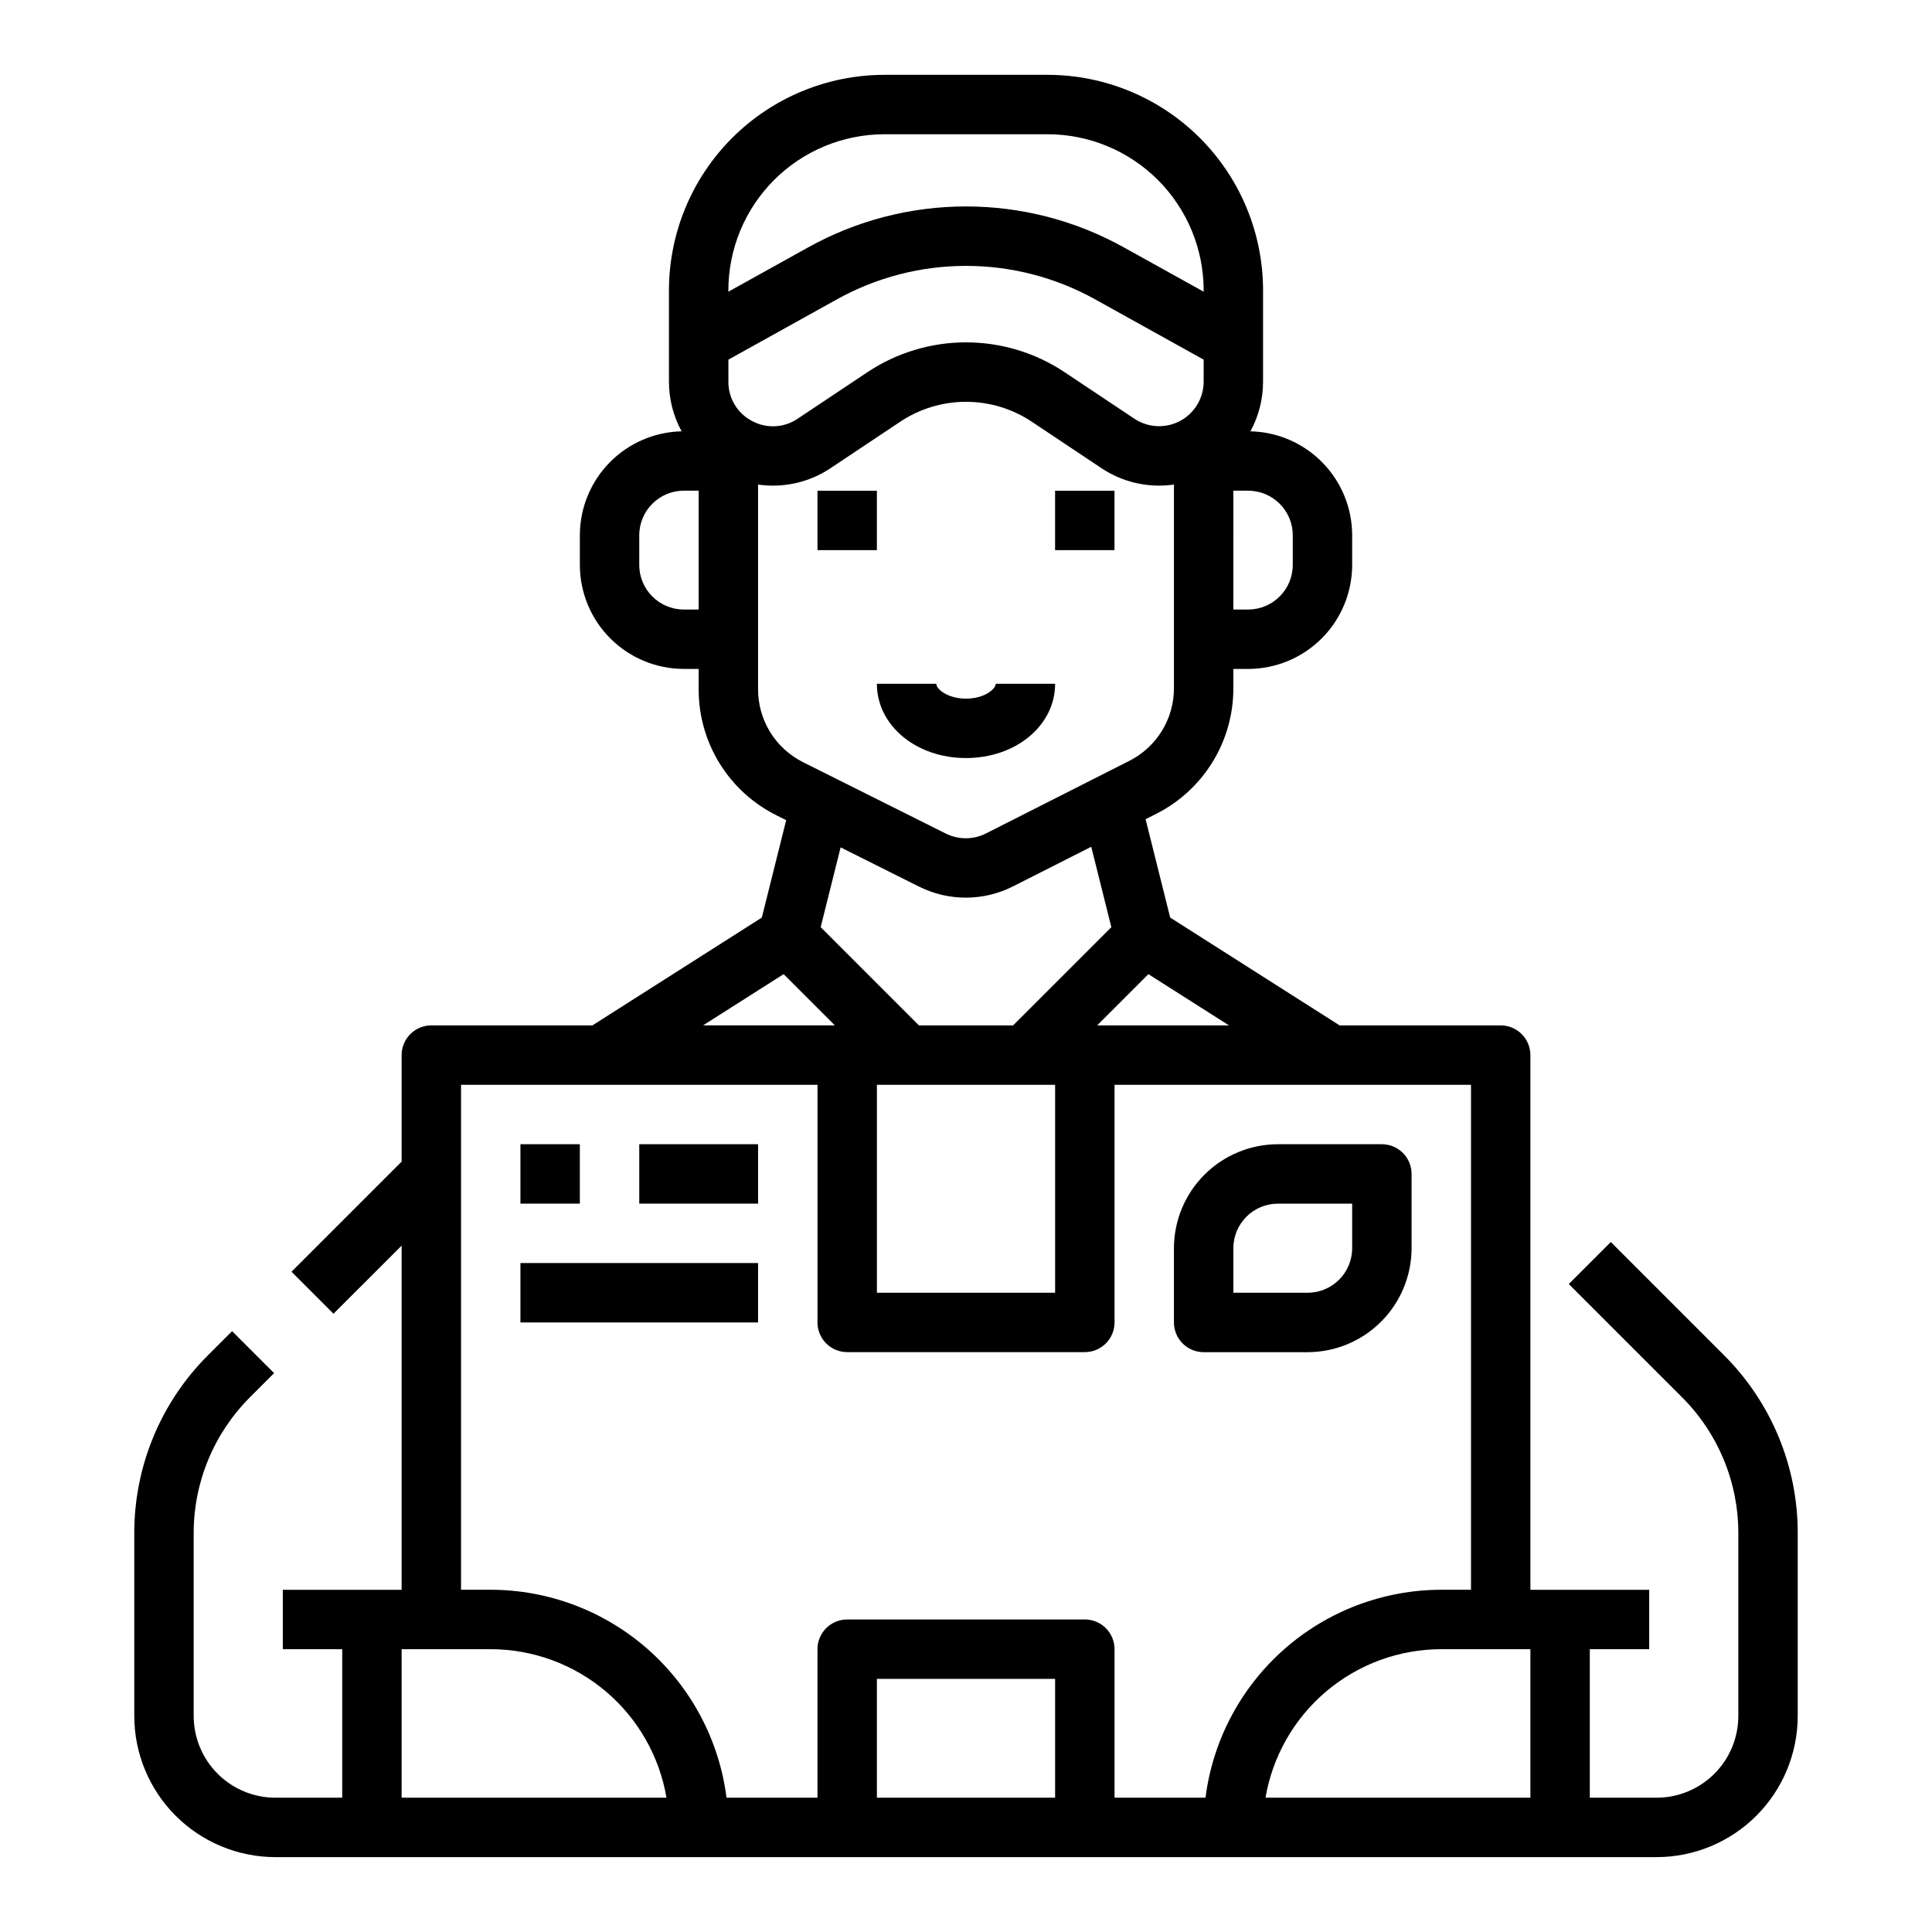 <?xml version="1.0" encoding="UTF-8"?>
<!-- Uploaded to: ICON Repo, www.svgrepo.com, Generator: ICON Repo Mixer Tools -->
<svg fill="#000000" width="800px" height="800px" version="1.1" viewBox="144 144 512 512" xmlns="http://www.w3.org/2000/svg">
 <g>
  <path d="m360.64 274.05h15.742v15.742h-15.742z"/>
  <path d="m423.61 274.05h15.742v15.742h-15.742z"/>
  <path d="m400 344.89c13.242 0 23.617-8.645 23.617-19.68h-15.746c0 1.387-2.988 3.938-7.871 3.938s-7.871-2.547-7.871-3.938h-15.746c0 11.035 10.371 19.68 23.617 19.68z"/>
  <path d="m600.82 503.09-29.941-29.941-11.133 11.133 29.941 29.938c9.629 9.578 15.023 22.605 14.988 36.184v48.359c-0.008 5.742-2.289 11.242-6.348 15.301-4.059 4.059-9.562 6.344-15.301 6.348h-17.711v-39.359h15.742v-15.742h-31.488v-141.7c0-2.086-0.828-4.09-2.305-5.566-1.477-1.477-3.481-2.305-5.566-2.305h-42.691l-44.898-28.574-6.516-26.062 2.754-1.395c6.18-3.106 11.371-7.871 14.996-13.766 3.621-5.891 5.527-12.676 5.508-19.594v-5.074h3.938-0.004c7.305-0.008 14.309-2.914 19.473-8.078 5.168-5.164 8.074-12.168 8.082-19.473v-7.871c-0.008-7.203-2.832-14.117-7.871-19.262-5.035-5.148-11.887-8.121-19.086-8.285 2.195-4.039 3.344-8.566 3.34-13.164v-24.234c-0.016-15.133-6.035-29.637-16.734-40.336s-25.207-16.719-40.336-16.738h-43.297c-15.133 0.02-29.641 6.039-40.34 16.738s-16.715 25.203-16.734 40.336v24.234c0 4.602 1.148 9.125 3.348 13.164-7.203 0.164-14.055 3.137-19.09 8.281-5.039 5.148-7.863 12.062-7.871 19.266v7.871c0.008 7.305 2.91 14.309 8.078 19.473 5.164 5.164 12.168 8.07 19.473 8.078h3.938v5.371h-0.004c-0.023 6.949 1.902 13.766 5.555 19.68 3.656 5.91 8.891 10.68 15.117 13.766l2.523 1.262-6.453 25.812-44.898 28.574h-42.691c-4.348 0-7.871 3.523-7.871 7.871v28.227l-29.184 29.184 11.133 11.133 18.051-18.047v91.203h-31.488v15.742h15.746v39.359h-17.715c-5.738-0.004-11.242-2.289-15.301-6.348-4.055-4.059-6.34-9.559-6.348-15.301v-48.359c-0.035-13.578 5.359-26.605 14.988-36.184l6.324-6.324-11.133-11.129-6.324 6.324c-12.59 12.52-19.648 29.559-19.598 47.312v48.359c0.012 9.914 3.953 19.418 10.965 26.43 7.008 7.008 16.512 10.953 26.426 10.965h366.05c9.914-0.012 19.418-3.957 26.426-10.965 7.012-7.012 10.953-16.516 10.965-26.43v-48.359c0.051-17.754-7.008-34.793-19.598-47.312zm-224.43-71.605h47.23v55.105l-47.23-0.004zm58.363-15.742 13.586-13.582 21.348 13.578zm-91.488-160.19c-3.867-2.027-6.273-6.047-6.234-10.414v-5.828l28.57-15.871h-0.004c21.379-11.969 47.438-11.969 68.816 0l28.57 15.871v5.828c-0.004 4.356-2.398 8.355-6.238 10.41-3.84 2.055-8.496 1.832-12.121-0.586l-18.418-12.277c-7.754-5.188-16.871-7.957-26.199-7.957-9.332 0-18.449 2.769-26.203 7.957l-18.418 12.277c-3.609 2.453-8.289 2.68-12.121 0.59zm143.33 30.297v7.871c-0.008 6.519-5.289 11.801-11.809 11.809h-3.938l0.004-31.488h3.938-0.004c6.519 0.008 11.801 5.289 11.809 11.809zm-108.24-106.27h43.297c10.957 0.012 21.461 4.371 29.207 12.117 7.75 7.75 12.105 18.254 12.121 29.211v0.395l-20.926-11.621c-26.125-14.629-57.977-14.629-84.105 0l-20.922 11.621v-0.395c0.012-10.957 4.371-21.461 12.117-29.211 7.746-7.746 18.254-12.105 29.211-12.117zm-53.137 125.95c-6.519-0.008-11.801-5.289-11.809-11.809v-7.871c0.008-6.519 5.289-11.801 11.809-11.809h3.938v31.488zm19.68 21.117v-54.23c6.723 0.973 13.57-0.578 19.219-4.352l18.418-12.281c5.168-3.457 11.246-5.301 17.465-5.301s12.301 1.844 17.469 5.301l18.418 12.281c5.648 3.773 12.496 5.324 19.219 4.348v53.934c0.012 4.004-1.09 7.934-3.188 11.344-2.098 3.41-5.102 6.172-8.68 7.969l-37.957 19.219v0.004c-3.336 1.68-7.269 1.691-10.613 0.027l-37.801-18.898v-0.004c-3.606-1.785-6.637-4.547-8.754-7.969-2.113-3.422-3.231-7.371-3.215-11.395zm42.727 52.348c7.805 3.879 16.984 3.859 24.77-0.062l20.797-10.527 5.328 21.312-26.035 26.02h-24.965l-26.031-26.031 5.285-21.141zm-35.957 23.164 13.586 13.578h-34.934zm-85.488 29.324h94.465v62.977l-0.004-0.004c0 2.09 0.832 4.094 2.309 5.566 1.477 1.477 3.477 2.309 5.566 2.309h62.977c2.086 0 4.09-0.832 5.566-2.309 1.473-1.473 2.305-3.477 2.305-5.566v-62.973h94.465v133.82h-7.875c-15.332 0.02-30.133 5.625-41.633 15.766-11.5 10.145-18.914 24.125-20.852 39.336h-24.105v-39.359c0-2.086-0.832-4.09-2.305-5.566-1.477-1.477-3.481-2.305-5.566-2.305h-62.977c-4.348 0-7.875 3.523-7.875 7.871v39.359h-24.105c-1.938-15.211-9.352-29.191-20.852-39.336-11.5-10.141-26.301-15.746-41.633-15.766h-7.871zm-15.746 188.93v-39.359h23.617c11.156 0.016 21.953 3.973 30.477 11.176 8.52 7.203 14.223 17.184 16.098 28.184zm125.95 0v-31.488h47.23v31.488zm173.18 0h-70.191c1.875-11 7.578-20.98 16.102-28.184 8.523-7.203 19.316-11.16 30.473-11.176h23.617z"/>
  <path d="m281.92 447.23h15.742v15.742h-15.742z"/>
  <path d="m313.41 447.23h31.488v15.742h-31.488z"/>
  <path d="m281.92 478.72h62.977v15.742h-62.977z"/>
  <path d="m462.98 502.34h27.551c7.305-0.008 14.309-2.914 19.473-8.082 5.164-5.164 8.07-12.168 8.078-19.473v-19.68c0-2.086-0.828-4.09-2.305-5.566-1.477-1.477-3.481-2.305-5.566-2.305h-27.551c-7.305 0.008-14.309 2.914-19.473 8.078-5.168 5.168-8.074 12.168-8.082 19.473v19.68c0 2.09 0.832 4.094 2.309 5.566 1.473 1.477 3.477 2.309 5.566 2.309zm7.871-27.551v-0.004c0.008-6.516 5.289-11.801 11.809-11.805h19.68v11.809-0.004c-0.008 6.519-5.289 11.801-11.809 11.809h-19.68z"/>
 </g>
</svg>